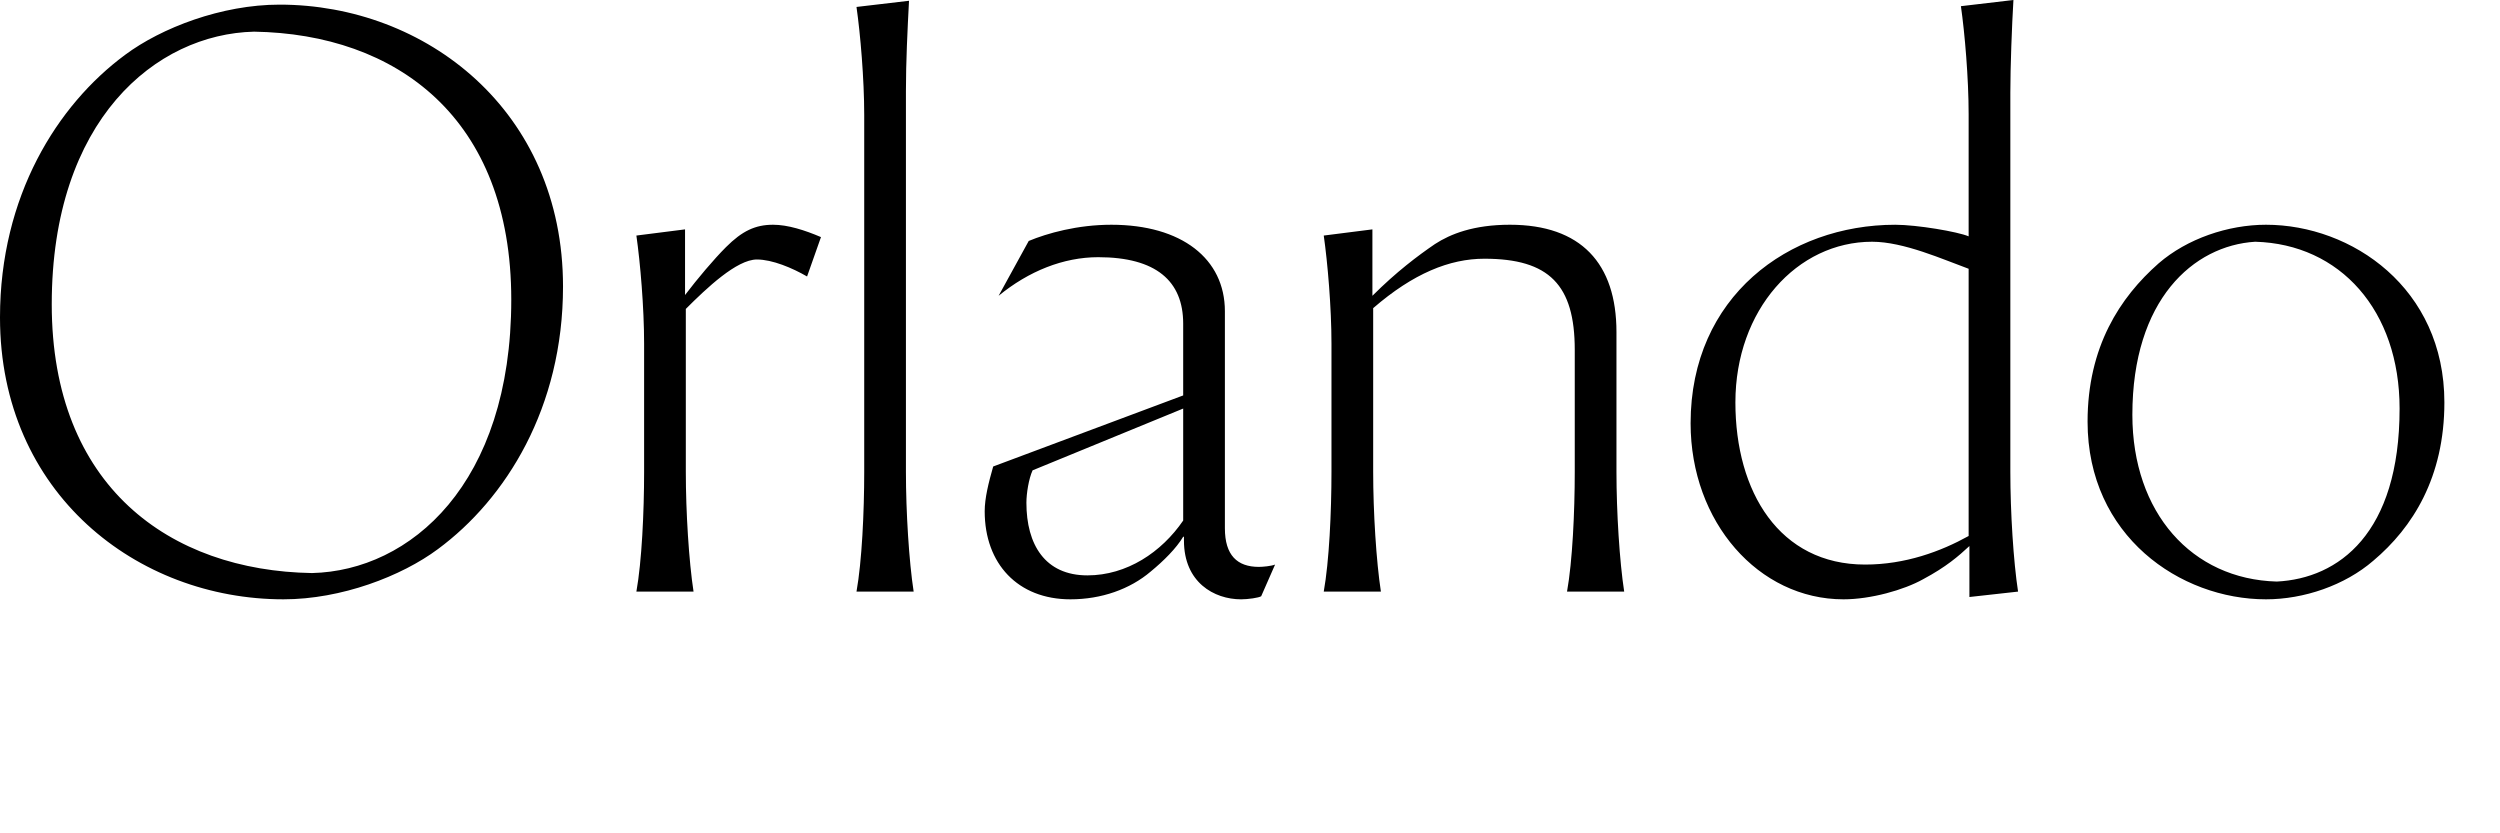 <?xml version="1.0" encoding="UTF-8"?>
<svg enable-background="new 0 0 323.7 107.9" version="1.1" viewBox="0 0 323.7 107.9" xml:space="preserve" xmlns="http://www.w3.org/2000/svg">
<path d="m36.2 0.6c18.9 0 36.7 13.7 36.7 36.5 0 15.7-7.4 27.5-16.2 34-4.7 3.5-12.5 6.5-20 6.5-18.9 0-36.7-13.7-36.7-36.5 0-15.7 7.4-27.5 16.2-34 4.7-3.5 12.5-6.5 20-6.5zm-3.3 3.5c-12.7 0.3-26.2 11.4-26.2 35.3 0 23.6 15.3 34.5 33.7 34.8 12.7-0.3 25.8-11.5 25.8-35.4 0-23.6-14.9-34.4-33.3-34.7zm56.9 72.5h-7.4c0.7-3.9 1-10.3 1-15.5v-16.6c0-4.7-0.5-10.5-1-14l6.3-0.8v8.5c1.6-2.1 3.7-4.6 5.3-6.2 2.1-2.1 3.8-2.9 6.1-2.9 1.9 0 4.1 0.7 6.2 1.6l-1.8 5.1c-1.9-1.1-4.5-2.2-6.5-2.2-2.6 0-6.5 3.7-9.2 6.4v21.1c0 5.2 0.4 11.6 1 15.5zm28.5 0h-7.4c0.7-3.9 1-10.3 1-15.5v-46.2c0-4.7-0.5-10.5-1-14l6.8-0.8c-0.2 3.8-0.4 7.9-0.4 11.7v49.3c0 5.2 0.4 11.6 1 15.5zm14.9-45.4c2.4-1 6.3-2.1 10.7-2.1 9.1 0 14.7 4.4 14.7 11.2v28.1c0 3.5 1.6 5 4.4 5 0.5 0 1.6-0.1 2.1-0.3l-1.8 4.1c-0.3 0.2-1.7 0.4-2.6 0.4-3.5 0-7.4-2.2-7.4-7.6v-0.5h-0.1c-0.9 1.5-2.5 3.1-4.2 4.5-2.7 2.3-6.4 3.6-10.4 3.6-6.8 0-11.1-4.6-11.1-11.4 0-1.7 0.5-3.7 1.1-5.8l24.6-9.2v-9.3c0-5.5-3.5-8.6-11-8.6-4.5 0-9 1.8-12.9 5l3.9-7.1zm-0.3 33.9c0 5.4 2.4 9.4 7.9 9.4 5.1 0 9.6-3 12.4-7.1v-14.5l-19.5 8c-0.5 1.1-0.8 3-0.8 4.2zm45.9 11.5h-7.4c0.7-3.9 1-10.3 1-15.5v-16.6c0-4.7-0.5-10.5-1-14l6.3-0.8v8.6c3.1-3.1 5.9-5.2 8.1-6.7 2-1.3 5-2.5 9.7-2.5 9.2 0 13.8 5 13.8 13.9v18.1c0 5.2 0.4 11.6 1 15.5h-7.4c0.7-3.9 1-10.3 1-15.5v-15.8c0-8.4-3.3-11.8-11.7-11.8-4.5 0-9.2 1.9-14.4 6.4v21.2c0 5.2 0.4 11.6 1 15.5zm76.1-61.8c0-4.7-0.5-10.5-1-14l6.8-0.8c-0.2 3.3-0.4 8.7-0.4 12v49.1c0 5.2 0.4 11.6 1 15.5l-6.3 0.7v-6.6c-1.4 1.3-3 2.7-6 4.3-2.5 1.4-6.8 2.6-10.3 2.6-11 0-19.8-10-19.8-22.8 0-16.4 12.7-25.7 26.5-25.7 2.8 0 8.1 0.9 9.5 1.5v-15.8zm-30.2 37.3c0 11.6 5.7 21 16.8 21 5.2 0 9.8-1.7 13.4-3.7v-34.6c-3.3-1.2-8.4-3.5-12.5-3.5-9.7 0-17.7 8.8-17.7 20.8zm68.7-23c11.1 0 23.1 8.2 23.1 23 0 9.7-4.1 16.2-9.2 20.5-3.7 3.2-9 5-13.9 5-11.1 0-23.1-8.2-23.1-23 0-9.7 4.2-16.1 9.2-20.5 3.7-3.2 9-5 13.9-5zm1.4 46.2c8-0.4 15.9-6.2 15.9-22.4 0-12.7-7.7-21.3-18.7-21.6-8 0.5-15.9 7.5-15.9 22.4 0 12.7 7.7 21.3 18.7 21.6z"/>
</svg>
